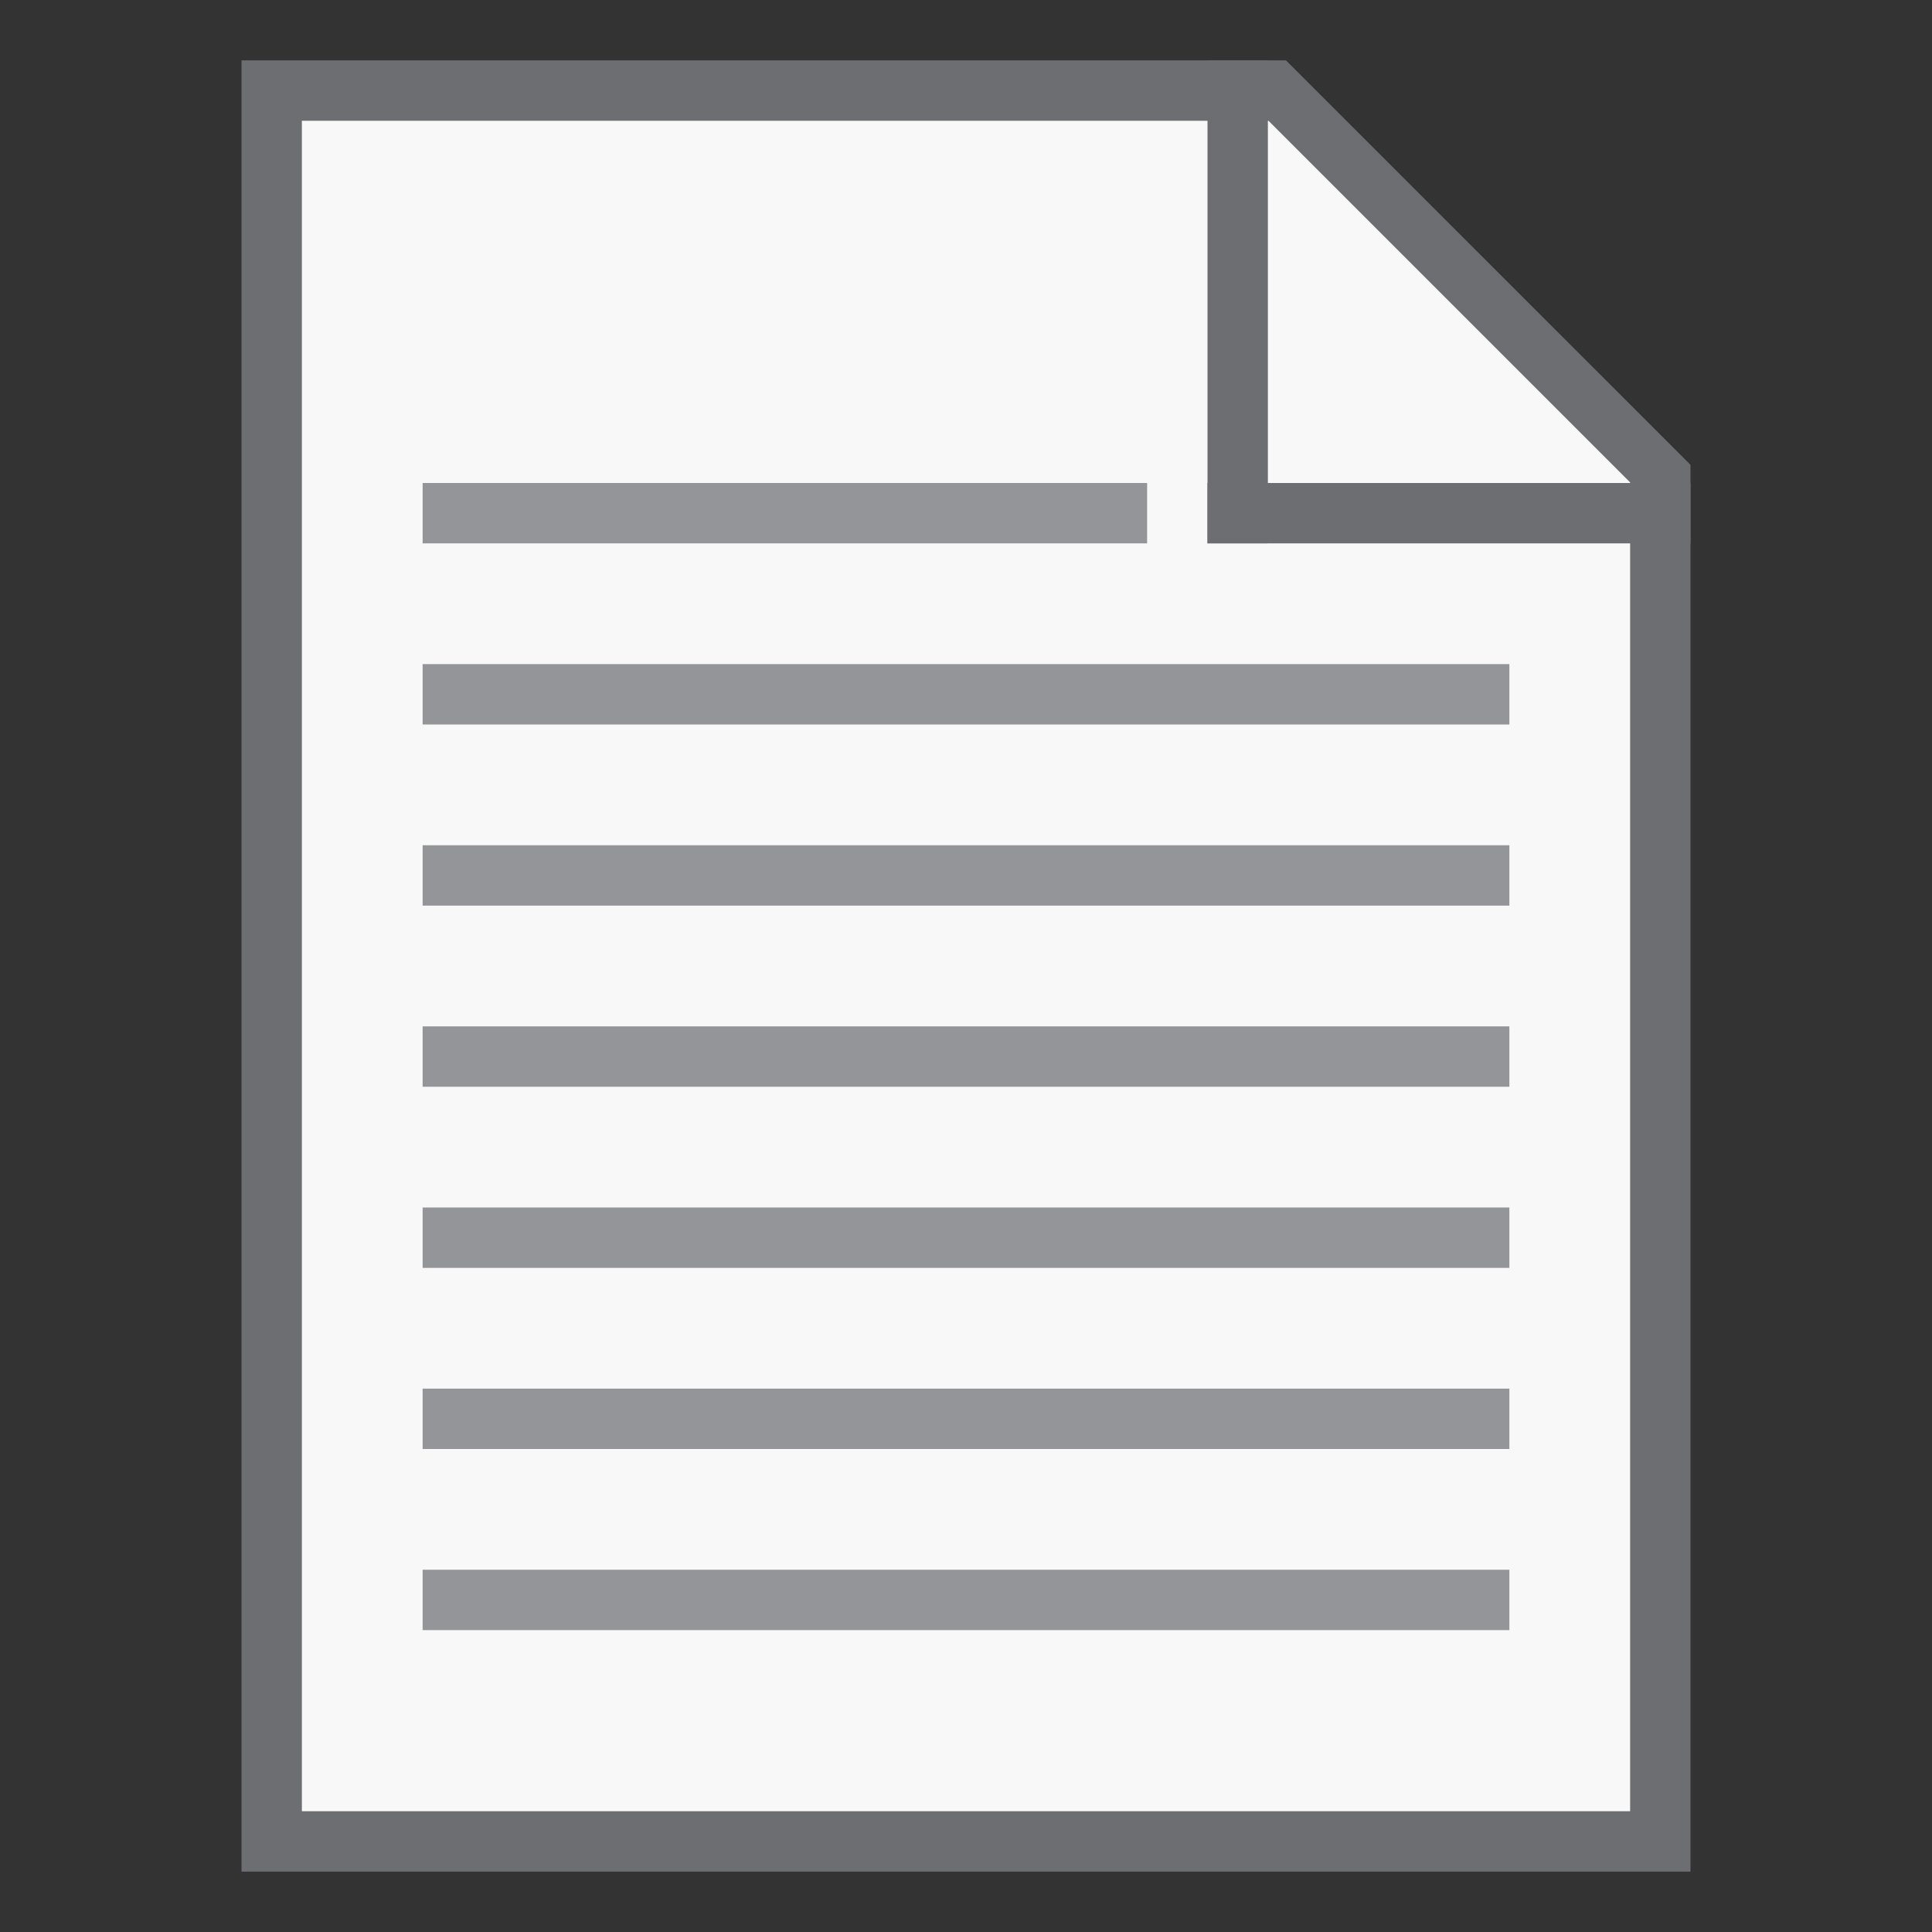 <?xml version="1.0" encoding="utf-8"?>
<!-- Generator: Adobe Illustrator 18.1.0, SVG Export Plug-In . SVG Version: 6.00 Build 0)  -->
<svg version="1.1" xmlns="http://www.w3.org/2000/svg" xmlns:xlink="http://www.w3.org/1999/xlink" x="0px" y="0px"
	 viewBox="0 0 32 32" enable-background="new 0 0 32 32" xml:space="preserve">
<rect x="0" y="0" width="32" height="32" fill="#333333" stroke="none"/>
<g id="Dark_Theme_1_" display="none">
	<rect x="-416" y="-64" display="inline" fill="#333333" width="544" height="736"/>
	
		<rect x="-448" y="-96" display="inline" fill="none" stroke="#808080" stroke-width="0.25" stroke-miterlimit="10" width="612" height="792"/>
</g>
<g id="LightTheme" display="none">
	<rect x="-416" y="-64" display="inline" fill="#F8F8F8" width="544" height="736"/>
	
		<rect x="-448" y="-96" display="inline" fill="none" stroke="#808080" stroke-width="0.25" stroke-miterlimit="10" width="612" height="792"/>
</g>
<g id="Hover" display="none">
	<rect x="-416" y="-64" display="inline" fill="#C5E5F9" width="544" height="736"/>
</g>
<g id="Selected" display="none">
	<rect x="-416" y="-64" display="inline" fill="#AADBFA" width="544" height="736"/>
</g>
<g id="Icon_Name">
</g>
<g id="Icons">
	<g>
		<rect fill-rule="evenodd" clip-rule="evenodd" fill="none" width="32" height="32"/>
		<polygon fill="#6D6E71" points="28,31 4,31 4,1 21.3,1 28,7.699 		"/>
		<polygon fill="#F8F8F8" points="27,7.99 21.01,2 5,2 5,30 27,30 		"/>
		<rect x="20" y="1" fill="#6D6E71" width="1" height="8"/>
		<rect x="20" y="8" fill="#6D6E71" width="8" height="1"/>
		<rect x="7" y="20" fill="#939598" width="18" height="1"/>
		<rect x="7" y="23" fill="#939598" width="18" height="1"/>
		<rect x="7" y="26" fill="#939598" width="18" height="1"/>
		<rect x="7" y="8" fill="#939598" width="12" height="1"/>
		<rect x="7" y="11" fill="#939598" width="18" height="1"/>
		<rect x="7" y="14" fill="#939598" width="18" height="1"/>
		<rect x="7" y="17" fill="#939598" width="18" height="1"/>
	</g>
</g>
</svg>
